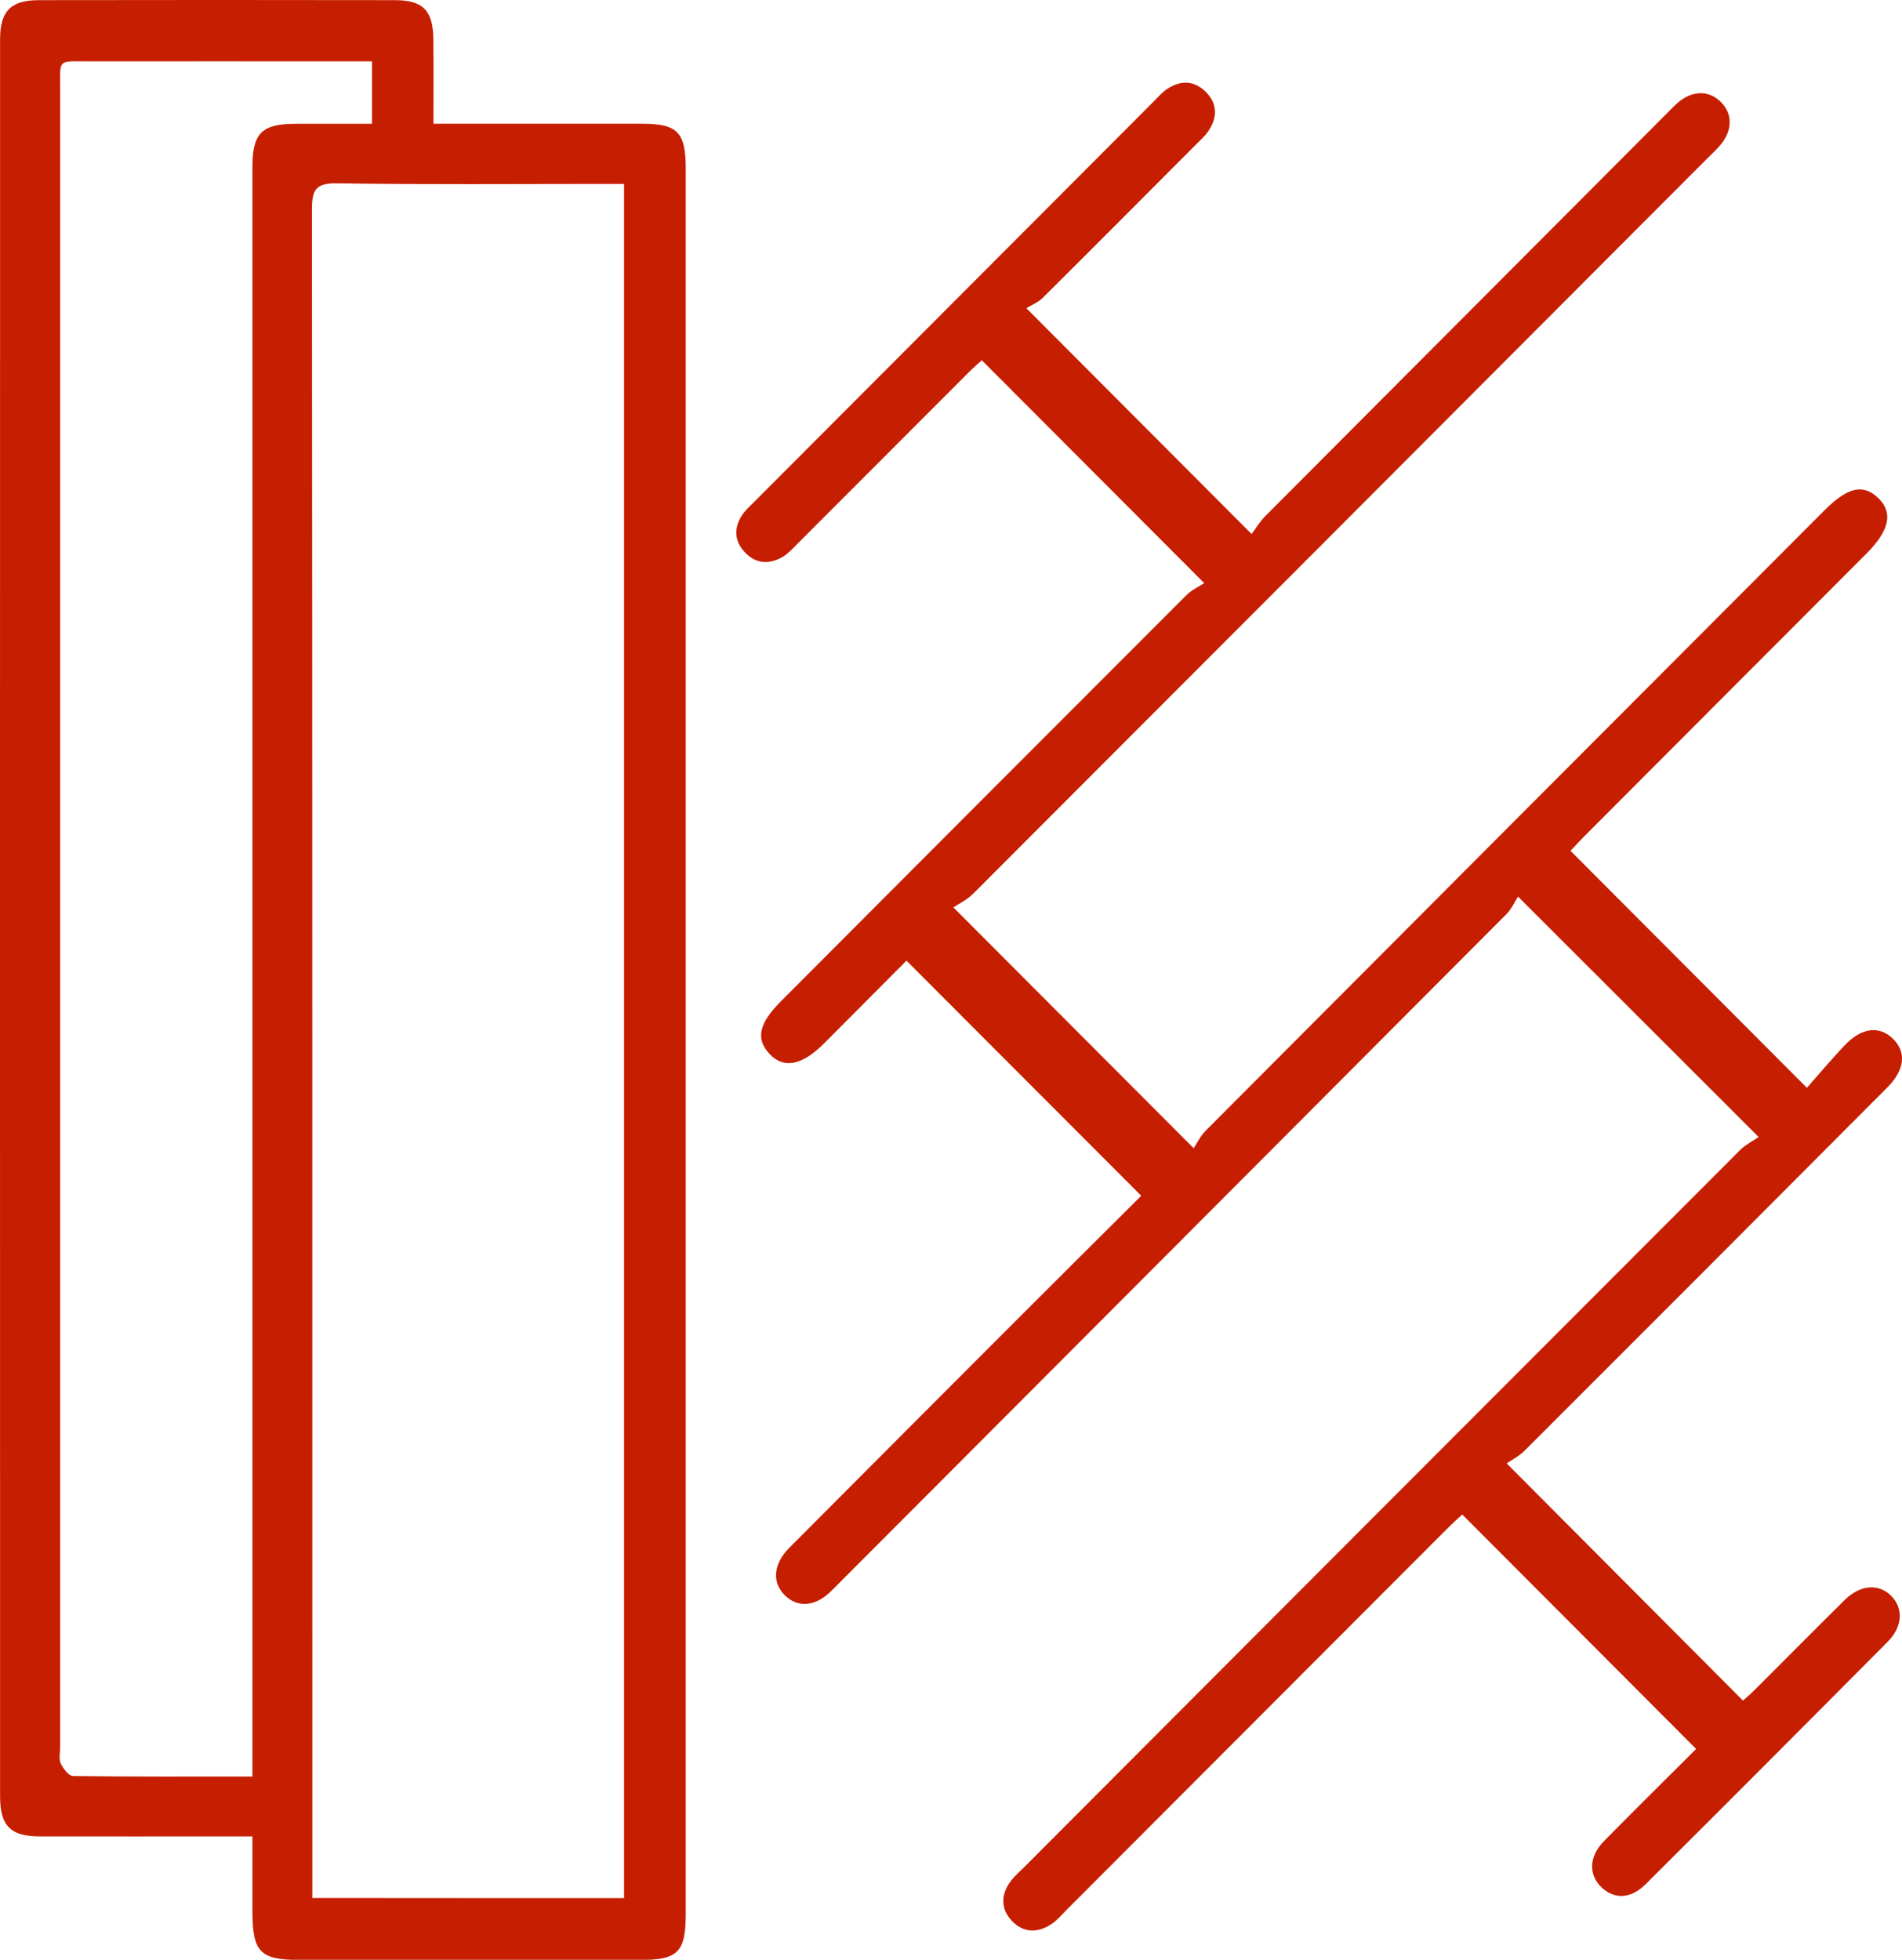 <svg xmlns="http://www.w3.org/2000/svg" width="66" height="68" viewBox="0 0 66 68" fill="none"><path d="M15.041 4.292C17.533 4.292 19.897 4.292 22.256 4.292C23.509 4.292 23.795 4.577 23.795 5.853C23.795 26.038 23.795 46.225 23.795 66.41C23.795 67.733 23.523 68.005 22.216 68.005C18.28 68.005 14.342 68.005 10.406 68.005C9.024 68.005 8.763 67.733 8.759 66.321C8.759 65.488 8.759 64.654 8.759 63.719C8.474 63.719 8.233 63.719 7.989 63.719C5.788 63.719 3.588 63.722 1.388 63.719C0.369 63.719 0.006 63.358 0.003 62.341C-0.001 42.017 -0.001 21.693 0.003 1.366C0.003 0.39 0.369 0.009 1.344 0.005C5.466 -0.002 9.588 -0.002 13.71 0.005C14.688 0.009 15.027 0.369 15.038 1.369C15.048 2.318 15.041 3.264 15.041 4.292ZM21.655 65.859C21.655 46.032 21.655 26.245 21.655 6.381C21.36 6.381 21.112 6.381 20.861 6.381C17.805 6.381 14.746 6.408 11.69 6.36C10.95 6.35 10.824 6.595 10.824 7.269C10.841 26.531 10.838 45.793 10.838 65.056C10.838 65.304 10.838 65.556 10.838 65.855C14.491 65.859 18.066 65.859 21.655 65.859ZM8.759 61.64C8.759 61.256 8.759 60.96 8.759 60.664C8.759 42.381 8.759 24.095 8.759 5.812C8.759 4.611 9.079 4.295 10.284 4.295C11.157 4.295 12.026 4.295 12.909 4.295C12.909 3.536 12.909 2.873 12.909 2.128C12.6 2.128 12.328 2.128 12.056 2.128C9.068 2.128 6.08 2.125 3.096 2.128C1.975 2.128 2.087 2.023 2.087 3.132C2.084 22.299 2.087 41.463 2.087 60.63C2.087 60.817 2.033 61.028 2.104 61.181C2.189 61.361 2.383 61.623 2.536 61.623C4.566 61.65 6.6 61.64 8.759 61.64Z" fill="#C61E00"></path><path d="M61.026 39.452C58.205 36.632 55.519 33.947 52.677 31.11C52.575 31.263 52.46 31.532 52.269 31.723C44.575 39.442 36.878 47.154 29.18 54.867C29.048 54.999 28.922 55.132 28.786 55.258C28.263 55.744 27.679 55.782 27.245 55.363C26.783 54.921 26.824 54.275 27.381 53.713C29.965 51.118 32.552 48.525 35.143 45.933C36.65 44.426 38.161 42.922 39.601 41.49C36.878 38.765 34.199 36.081 31.455 33.332C30.582 34.206 29.595 35.203 28.603 36.196C27.832 36.968 27.201 37.094 26.708 36.574C26.213 36.05 26.328 35.512 27.106 34.733C31.791 30.038 36.474 25.344 41.163 20.656C41.356 20.462 41.621 20.343 41.788 20.234C39.136 17.577 36.633 15.069 34.07 12.501C33.985 12.579 33.798 12.736 33.625 12.909C31.642 14.893 29.659 16.879 27.676 18.863C27.513 19.026 27.354 19.206 27.16 19.322C26.688 19.598 26.216 19.567 25.836 19.152C25.479 18.764 25.462 18.315 25.751 17.873C25.863 17.703 26.026 17.56 26.172 17.413C30.79 12.783 35.407 8.156 40.029 3.526C40.175 3.38 40.314 3.213 40.484 3.098C40.939 2.785 41.414 2.778 41.818 3.166C42.246 3.574 42.256 4.067 41.93 4.55C41.815 4.72 41.655 4.86 41.506 5.01C39.737 6.782 37.971 8.558 36.195 10.323C36.019 10.501 35.767 10.599 35.615 10.694C38.29 13.375 40.806 15.899 43.431 18.529C43.567 18.352 43.709 18.104 43.906 17.907C48.555 13.242 53.207 8.582 57.858 3.917C57.974 3.802 58.082 3.683 58.205 3.577C58.704 3.138 59.284 3.121 59.702 3.526C60.14 3.948 60.127 4.554 59.661 5.074C59.522 5.231 59.369 5.37 59.22 5.52C50.735 14.022 42.253 22.523 33.761 31.018C33.55 31.226 33.265 31.362 33.082 31.484C35.92 34.328 38.599 37.013 41.421 39.84C41.516 39.7 41.638 39.435 41.832 39.238C48.983 32.059 56.144 24.888 63.301 17.716C64.123 16.893 64.659 16.774 65.189 17.294C65.695 17.791 65.559 18.41 64.782 19.193C61.505 22.476 58.228 25.755 54.955 29.038C54.779 29.215 54.609 29.402 54.497 29.521C57.203 32.236 59.882 34.92 62.7 37.744C63.091 37.305 63.546 36.754 64.041 36.24C64.615 35.648 65.216 35.591 65.678 36.033C66.16 36.496 66.103 37.118 65.495 37.727C61.305 41.932 57.111 46.134 52.911 50.328C52.718 50.522 52.463 50.652 52.283 50.777C55.091 53.594 57.753 56.268 60.483 59.007C60.592 58.908 60.758 58.766 60.914 58.609C61.95 57.578 62.975 56.537 64.014 55.513C64.547 54.989 65.176 54.938 65.61 55.357C66.052 55.782 66.031 56.435 65.508 56.959C62.714 59.773 59.913 62.579 57.105 65.376C56.585 65.893 56.015 65.91 55.566 65.478C55.115 65.042 55.139 64.409 55.661 63.879C56.734 62.79 57.821 61.715 58.857 60.684C56.147 57.969 53.468 55.282 50.741 52.55C50.633 52.652 50.449 52.812 50.276 52.982C45.849 57.415 41.424 61.848 36.997 66.281C36.834 66.444 36.681 66.631 36.491 66.757C36.008 67.08 35.509 67.073 35.105 66.641C34.728 66.236 34.728 65.753 35.048 65.304C35.194 65.1 35.394 64.93 35.574 64.75C43.845 56.462 52.117 48.171 60.395 39.891C60.585 39.707 60.843 39.578 61.026 39.452Z" fill="#C61E00"></path></svg>